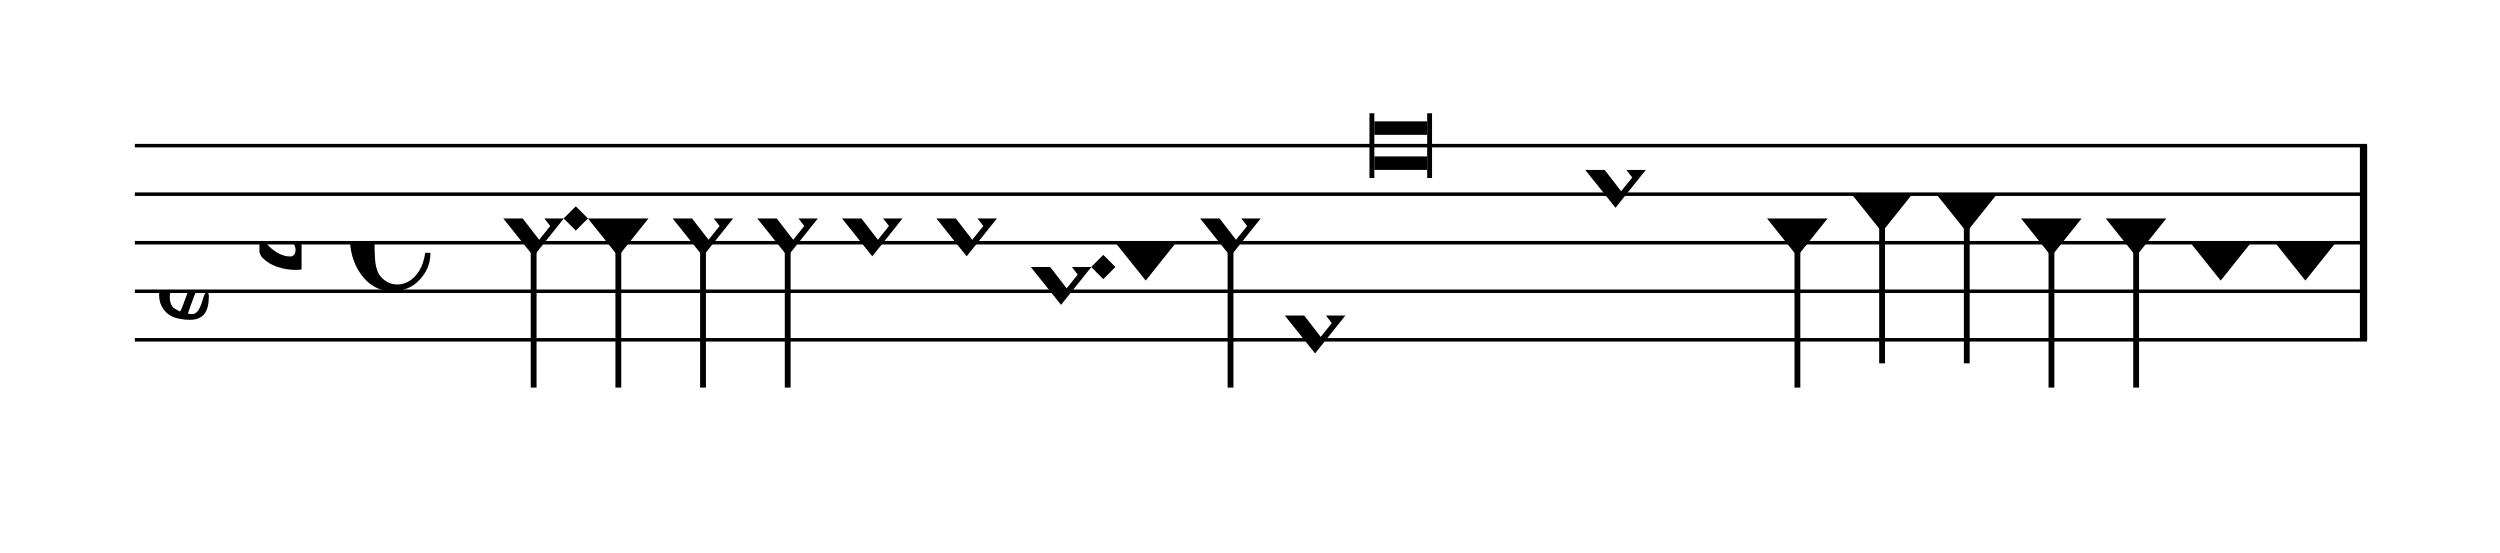 <?xml version="1.0" encoding="UTF-8" standalone="no"?>
<svg viewBox="0 0 927 205" version="1.1" xmlns="http://www.w3.org/2000/svg" xmlns:xlink="http://www.w3.org/1999/xlink" xmlns:mei="http://www.music-encoding.org/ns/mei" overflow="visible">
   <desc>Engraved by Verovio 4.2.0-dev-36a50ed</desc>
   <defs>
      <symbol id="E08A-11l48t4" viewBox="0 0 1000 1000" overflow="inherit">
         <path transform="scale(1,-1)" d="M340 179c-9 24 -56 41 -89 41c-46 0 -81 -28 -100 -58c-17 -28 -25 -78 -25 -150c0 -65 2 -111 8 -135c8 -31 18 -49 40 -67c20 -17 43 -25 70 -25c54 0 92 36 115 75c14 25 23 54 28 88h27c0 -63 -24 -105 -58 -141c-35 -38 -82 -56 -140 -56c-45 0 -83 13 -115 39 c-57 45 -101 130 -101 226c0 59 33 127 68 163c36 37 97 72 160 72c36 0 93 -21 121 -40c11 -8 23 -17 33 -30c19 -23 27 -48 27 -76c0 -51 -35 -88 -86 -88c-43 0 -76 27 -76 68c0 26 7 35 21 51c15 17 32 27 58 32c7 2 14 7 14 11z" />
      </symbol>
      <symbol id="E93C-11l48t4" viewBox="0 0 1000 1000" overflow="inherit">
         <path transform="scale(1,-1)" d="M156 195l156 -195l-156 -195l-156 195zM127 110l-57 -71l115 -149l57 71z" />
      </symbol>
      <symbol id="E93D-11l48t4" viewBox="0 0 1000 1000" overflow="inherit">
         <path transform="scale(1,-1)" d="M156 195l156 -195l-156 -195l-156 195z" />
      </symbol>
      <symbol id="E901-11l48t4" viewBox="0 0 1000 1000" overflow="inherit">
         <path transform="scale(1,-1)" d="M144 488c30 28 83 110 83 176c0 77 -39 150 -104 150c-15 0 -33 -6 -61 -34c-15 -15 -23 -44 -23 -79c0 -44 14 -96 43 -133c23 -29 44 -58 62 -80zM159 69c-57 0 -104 -31 -104 -98c0 -61 35 -63 51 -75c8 0 23 52 39 92l32 80c-6 1 -12 1 -18 1zM256 -25 c0 -76 -24 -122 -98 -122h-3c-28 0 -66 7 -84 15c-38 17 -71 55 -71 112c0 55 56 114 124 123c25 3 49 8 61 8c12 33 26 89 26 128c0 104 -55 180 -76 211c-51 -65 -79 -110 -90 -178c-1 -6 -4 -25 -4 -46c0 -18 2 -38 10 -50c5 -7 7 -16 7 -24c0 -13 -6 -24 -15 -24 c-5 0 -12 5 -19 17c-12 21 -24 38 -24 96c0 77 23 115 54 151c38 44 26 28 65 68l1 -1c0 3 -16 27 -60 79c-19 22 -58 58 -58 145c0 76 30 100 53 123c25 25 57 38 102 38c62 0 110 -83 110 -168c0 -13 -2 -26 -4 -39c-10 -52 -83 -130 -111 -163c24 -38 8 -3 55 -91 c34 -63 42 -84 42 -119c0 -10 -1 -22 -2 -37c-4 -63 -11 -76 -20 -116c7 0 12 1 21 -1c14 -4 20 -11 20 -19c0 -19 -30 -19 -52 -24c-6 -13 -67 -174 -67 -181c0 -2 9 -4 19 -4c25 0 41 21 56 73c8 28 14 39 22 39s10 -8 10 -19z" />
      </symbol>
      <symbol id="E93E-11l48t4" viewBox="0 0 1000 1000" overflow="inherit">
         <path transform="scale(1,-1)" d="M0 760h30v-760h-30v760z" />
      </symbol>
      <symbol id="E93F-11l48t4" viewBox="0 0 1000 1000" overflow="inherit">
         <path transform="scale(1,-1)" d="M0 -760v760h30v-760h-30z" />
      </symbol>
      <symbol id="E9F5-11l48t4" viewBox="0 0 1000 1000" overflow="inherit">
         <path transform="scale(1,-1)" d="M0 140h40v-140h-40v140z" />
      </symbol>
      <symbol id="E9F6-11l48t4" viewBox="0 0 1000 1000" overflow="inherit">
         <path transform="scale(1,-1)" d="M40 96v-96h-40v140h40l78 -69h-48z" />
      </symbol>
      <symbol id="E9E0-11l48t4" viewBox="0 0 1000 1000" overflow="inherit">
         <path transform="scale(1,-1)" d="M0 -49v426c0 13 2 36 18 36c12 -1 12 -18 12 -39c0 -20 -3 -362 -3 -362c0 -3 2 -9 11 -18c28 -33 74 -65 120 -65c6 0 28 2 28 35c0 37 -44 69 -76 86l-42 24s-9 1 -9 27v35c0 3 1 9 14 9c14 -1 50 -6 83 -26c32 -22 61 -38 61 -71v-185c0 -1 -14 -3 -26 -3h-2 c-20 0 -110 1 -171 60c0 0 -11 8 -18 31z" />
      </symbol>
   </defs>
   <style type="text/css">g.page-margin{font-family:Times,serif;} g.ending, g.fing, g.reh, g.tempo{font-weight:bold;} g.dir, g.dynam, g.mNum{font-style:italic;} g.label{font-weight:normal;}</style>
   <svg class="definition-scale" color="black" viewBox="0 0 9270 2050">
      <g class="page-margin" transform="translate(500, 0)">
         <g id="m1gztqlv" class="mdiv pageMilestone" />
         <g id="s1yu5le1" class="score pageMilestone" />
         <g id="s3lfa5f" class="system">
            <g id="s1" class="section systemMilestone" />
            <g id="m6gxkbx" class="measure">
               <g id="m14s1" class="staff">
                  <path d="M0 540 L8277 540" stroke="currentColor" stroke-width="13" />
                  <path d="M0 720 L8277 720" stroke="currentColor" stroke-width="13" />
                  <path d="M0 900 L8277 900" stroke="currentColor" stroke-width="13" />
                  <path d="M0 1080 L8277 1080" stroke="currentColor" stroke-width="13" />
                  <path d="M0 1260 L8277 1260" stroke="currentColor" stroke-width="13" />
                  <g id="csbtbwo" class="clef">
                     <use xlink:href="#E901-11l48t4" x="90" y="1080" height="720px" width="720px" />
                  </g>
                  <g id="k1zhyvu" class="keySig">
                     <g id="k1veo7f4" class="keyAccid">
                        <use xlink:href="#E9E0-11l48t4" x="462" y="900" height="720px" width="720px" />
                     </g>
                  </g>
                  <g id="m56d3j2" class="meterSig">
                     <use xlink:href="#E08A-11l48t4" x="798" y="900" height="720px" width="720px" />
                  </g>
                  <g id="m14s1l1" class="layer">
                     <g id="n1ytz4q5" class="note">
                        <g class="notehead">
                           <use xlink:href="#E93C-11l48t4" x="1366" y="810" height="720px" width="720px" />
                        </g>
                        <g id="s373kzy" class="stem">
                           <use xlink:href="#E93F-11l48t4" x="1468" y="890" height="720px" width="720px" />
                        </g>
                     </g>
                     <g id="db8gd8l" class="dot">
                        <polygon points="1590,810 1635,765 1680,810 1635,855" />
                     </g>
                     <g id="nyddana" class="note">
                        <g class="notehead">
                           <use xlink:href="#E93D-11l48t4" x="1680" y="810" height="720px" width="720px" />
                        </g>
                        <g id="skex8mk" class="stem">
                           <use xlink:href="#E93F-11l48t4" x="1782" y="890" height="720px" width="720px" />
                        </g>
                     </g>
                     <g id="n1fb6td4" class="note">
                        <g class="notehead">
                           <use xlink:href="#E93C-11l48t4" x="1994" y="810" height="720px" width="720px" />
                        </g>
                        <g id="s1e07giq" class="stem">
                           <use xlink:href="#E93F-11l48t4" x="2096" y="890" height="720px" width="720px" />
                        </g>
                     </g>
                     <g id="nsdkybo" class="note">
                        <g class="notehead">
                           <use xlink:href="#E93C-11l48t4" x="2308" y="810" height="720px" width="720px" />
                        </g>
                        <g id="s1q6r1d1" class="stem">
                           <use xlink:href="#E93F-11l48t4" x="2410" y="890" height="720px" width="720px" />
                        </g>
                     </g>
                     <g id="nye7dxr" class="note">
                        <g class="notehead">
                           <use xlink:href="#E93C-11l48t4" x="2622" y="810" height="720px" width="720px" />
                        </g>
                     </g>
                     <g id="nrfvdcr" class="note">
                        <g class="notehead">
                           <use xlink:href="#E93C-11l48t4" x="2972" y="810" height="720px" width="720px" />
                        </g>
                     </g>
                     <g id="n2qucez" class="note">
                        <g class="notehead">
                           <use xlink:href="#E93C-11l48t4" x="3322" y="990" height="720px" width="720px" />
                        </g>
                        <g id="s12d3xok" class="stem">
                           <use xlink:href="#E93E-11l48t4" x="3424" y="910" height="720px" width="720px" />
                        </g>
                     </g>
                     <g id="dykaq41" class="dot">
                        <polygon points="3546,990 3591,945 3636,990 3591,1035" />
                     </g>
                     <g id="nb2zi94" class="note">
                        <g class="notehead">
                           <use xlink:href="#E93D-11l48t4" x="3636" y="900" height="720px" width="720px" />
                        </g>
                        <g id="s7ithck" class="stem">
                           <use xlink:href="#E93E-11l48t4" x="3738" y="820" height="720px" width="720px" />
                        </g>
                        <g id="a1b88xop" class="accid" />
                     </g>
                     <g id="nb8r8am" class="note">
                        <g class="notehead">
                           <use xlink:href="#E93C-11l48t4" x="3950" y="810" height="720px" width="720px" />
                        </g>
                        <g id="sl2tcwd" class="stem">
                           <use xlink:href="#E93F-11l48t4" x="4052" y="890" height="720px" width="720px" />
                        </g>
                     </g>
                     <g id="n134359s" class="note">
                        <g class="notehead">
                           <use xlink:href="#E93C-11l48t4" x="4264" y="1170" height="720px" width="720px" />
                        </g>
                        <g id="spbr7jz" class="stem">
                           <use xlink:href="#E93E-11l48t4" x="4366" y="1090" height="720px" width="720px" />
                        </g>
                     </g>
                     <g id="ns2hdtl" class="note">
                        <g class="notehead">
                           <polygon points="4596,450 4792,450 4792,500 4596,500" />
                           <polygon points="4596,630 4792,630 4792,580 4596,580" />
                           <rect x="4578" y="420" height="240" width="18" />
                           <rect x="4792" y="420" height="240" width="18" />
                        </g>
                     </g>
                     <g id="npfmy2t" class="note">
                        <g class="notehead">
                           <use xlink:href="#E93C-11l48t4" x="5378" y="630" height="720px" width="720px" />
                        </g>
                     </g>
                     <g id="r1ol9b2u" class="rest">
                        <use xlink:href="#E9F5-11l48t4" x="5728" y="900" height="720px" width="720px" />
                        <g class="ledgerLines" />
                     </g>
                     <g id="r1t3scle" class="rest">
                        <use xlink:href="#E9F6-11l48t4" x="5878" y="900" height="720px" width="720px" />
                     </g>
                     <g id="navasfh" class="note">
                        <g class="notehead">
                           <use xlink:href="#E93D-11l48t4" x="6052" y="810" height="720px" width="720px" />
                        </g>
                        <g id="s1pzsu93" class="stem">
                           <use xlink:href="#E93F-11l48t4" x="6154" y="890" height="720px" width="720px" />
                        </g>
                     </g>
                     <g id="nhn5g6v" class="note">
                        <g class="notehead">
                           <use xlink:href="#E93D-11l48t4" x="6366" y="720" height="720px" width="720px" />
                        </g>
                        <g id="slw9vb6" class="stem">
                           <use xlink:href="#E93F-11l48t4" x="6468" y="800" height="720px" width="720px" />
                        </g>
                     </g>
                     <g id="n1m9gzyt" class="note">
                        <g class="notehead">
                           <use xlink:href="#E93D-11l48t4" x="6680" y="720" height="720px" width="720px" />
                        </g>
                        <g id="s1tzc4ma" class="stem">
                           <use xlink:href="#E93F-11l48t4" x="6782" y="800" height="720px" width="720px" />
                        </g>
                     </g>
                     <g id="nlwbodb" class="note">
                        <g class="notehead">
                           <use xlink:href="#E93D-11l48t4" x="6994" y="810" height="720px" width="720px" />
                        </g>
                        <g id="sm2vb8i" class="stem">
                           <use xlink:href="#E93F-11l48t4" x="7096" y="890" height="720px" width="720px" />
                        </g>
                     </g>
                     <g id="n1d2vm8w" class="note">
                        <g class="notehead">
                           <use xlink:href="#E93D-11l48t4" x="7308" y="810" height="720px" width="720px" />
                        </g>
                        <g id="sslnjo" class="stem">
                           <use xlink:href="#E93F-11l48t4" x="7410" y="890" height="720px" width="720px" />
                        </g>
                     </g>
                     <g id="n1kehy17" class="note">
                        <g class="notehead">
                           <use xlink:href="#E93D-11l48t4" x="7622" y="900" height="720px" width="720px" />
                        </g>
                        <g id="sa7yx97" class="stem">
                           <use xlink:href="#E93E-11l48t4" x="7724" y="820" height="720px" width="720px" />
                        </g>
                        <g id="a557y2x" class="accid" />
                     </g>
                     <g id="n1gnugi0" class="note">
                        <g class="notehead">
                           <use xlink:href="#E93D-11l48t4" x="7936" y="900" height="720px" width="720px" />
                        </g>
                        <g id="s1jxaudn" class="stem">
                           <use xlink:href="#E93E-11l48t4" x="8038" y="820" height="720px" width="720px" />
                        </g>
                        <g id="a1u8ofcx" class="accid" />
                     </g>
                  </g>
               </g>
               <g id="bikjcq" class="barLine">
                  <path d="M8264 540 L8264 1260" stroke="currentColor" stroke-width="27" />
               </g>
            </g>
            <g id="s101vz8b" class="systemMilestoneEnd s1" />
         </g>
         <g id="pbsjqq1" class="pageMilestoneEnd s1yu5le1" />
         <g id="pr41is8" class="pageMilestoneEnd m1gztqlv" />
         <g id="p187b4s9" class="pgHead autogenerated" />
      </g>
   </svg>
</svg>
